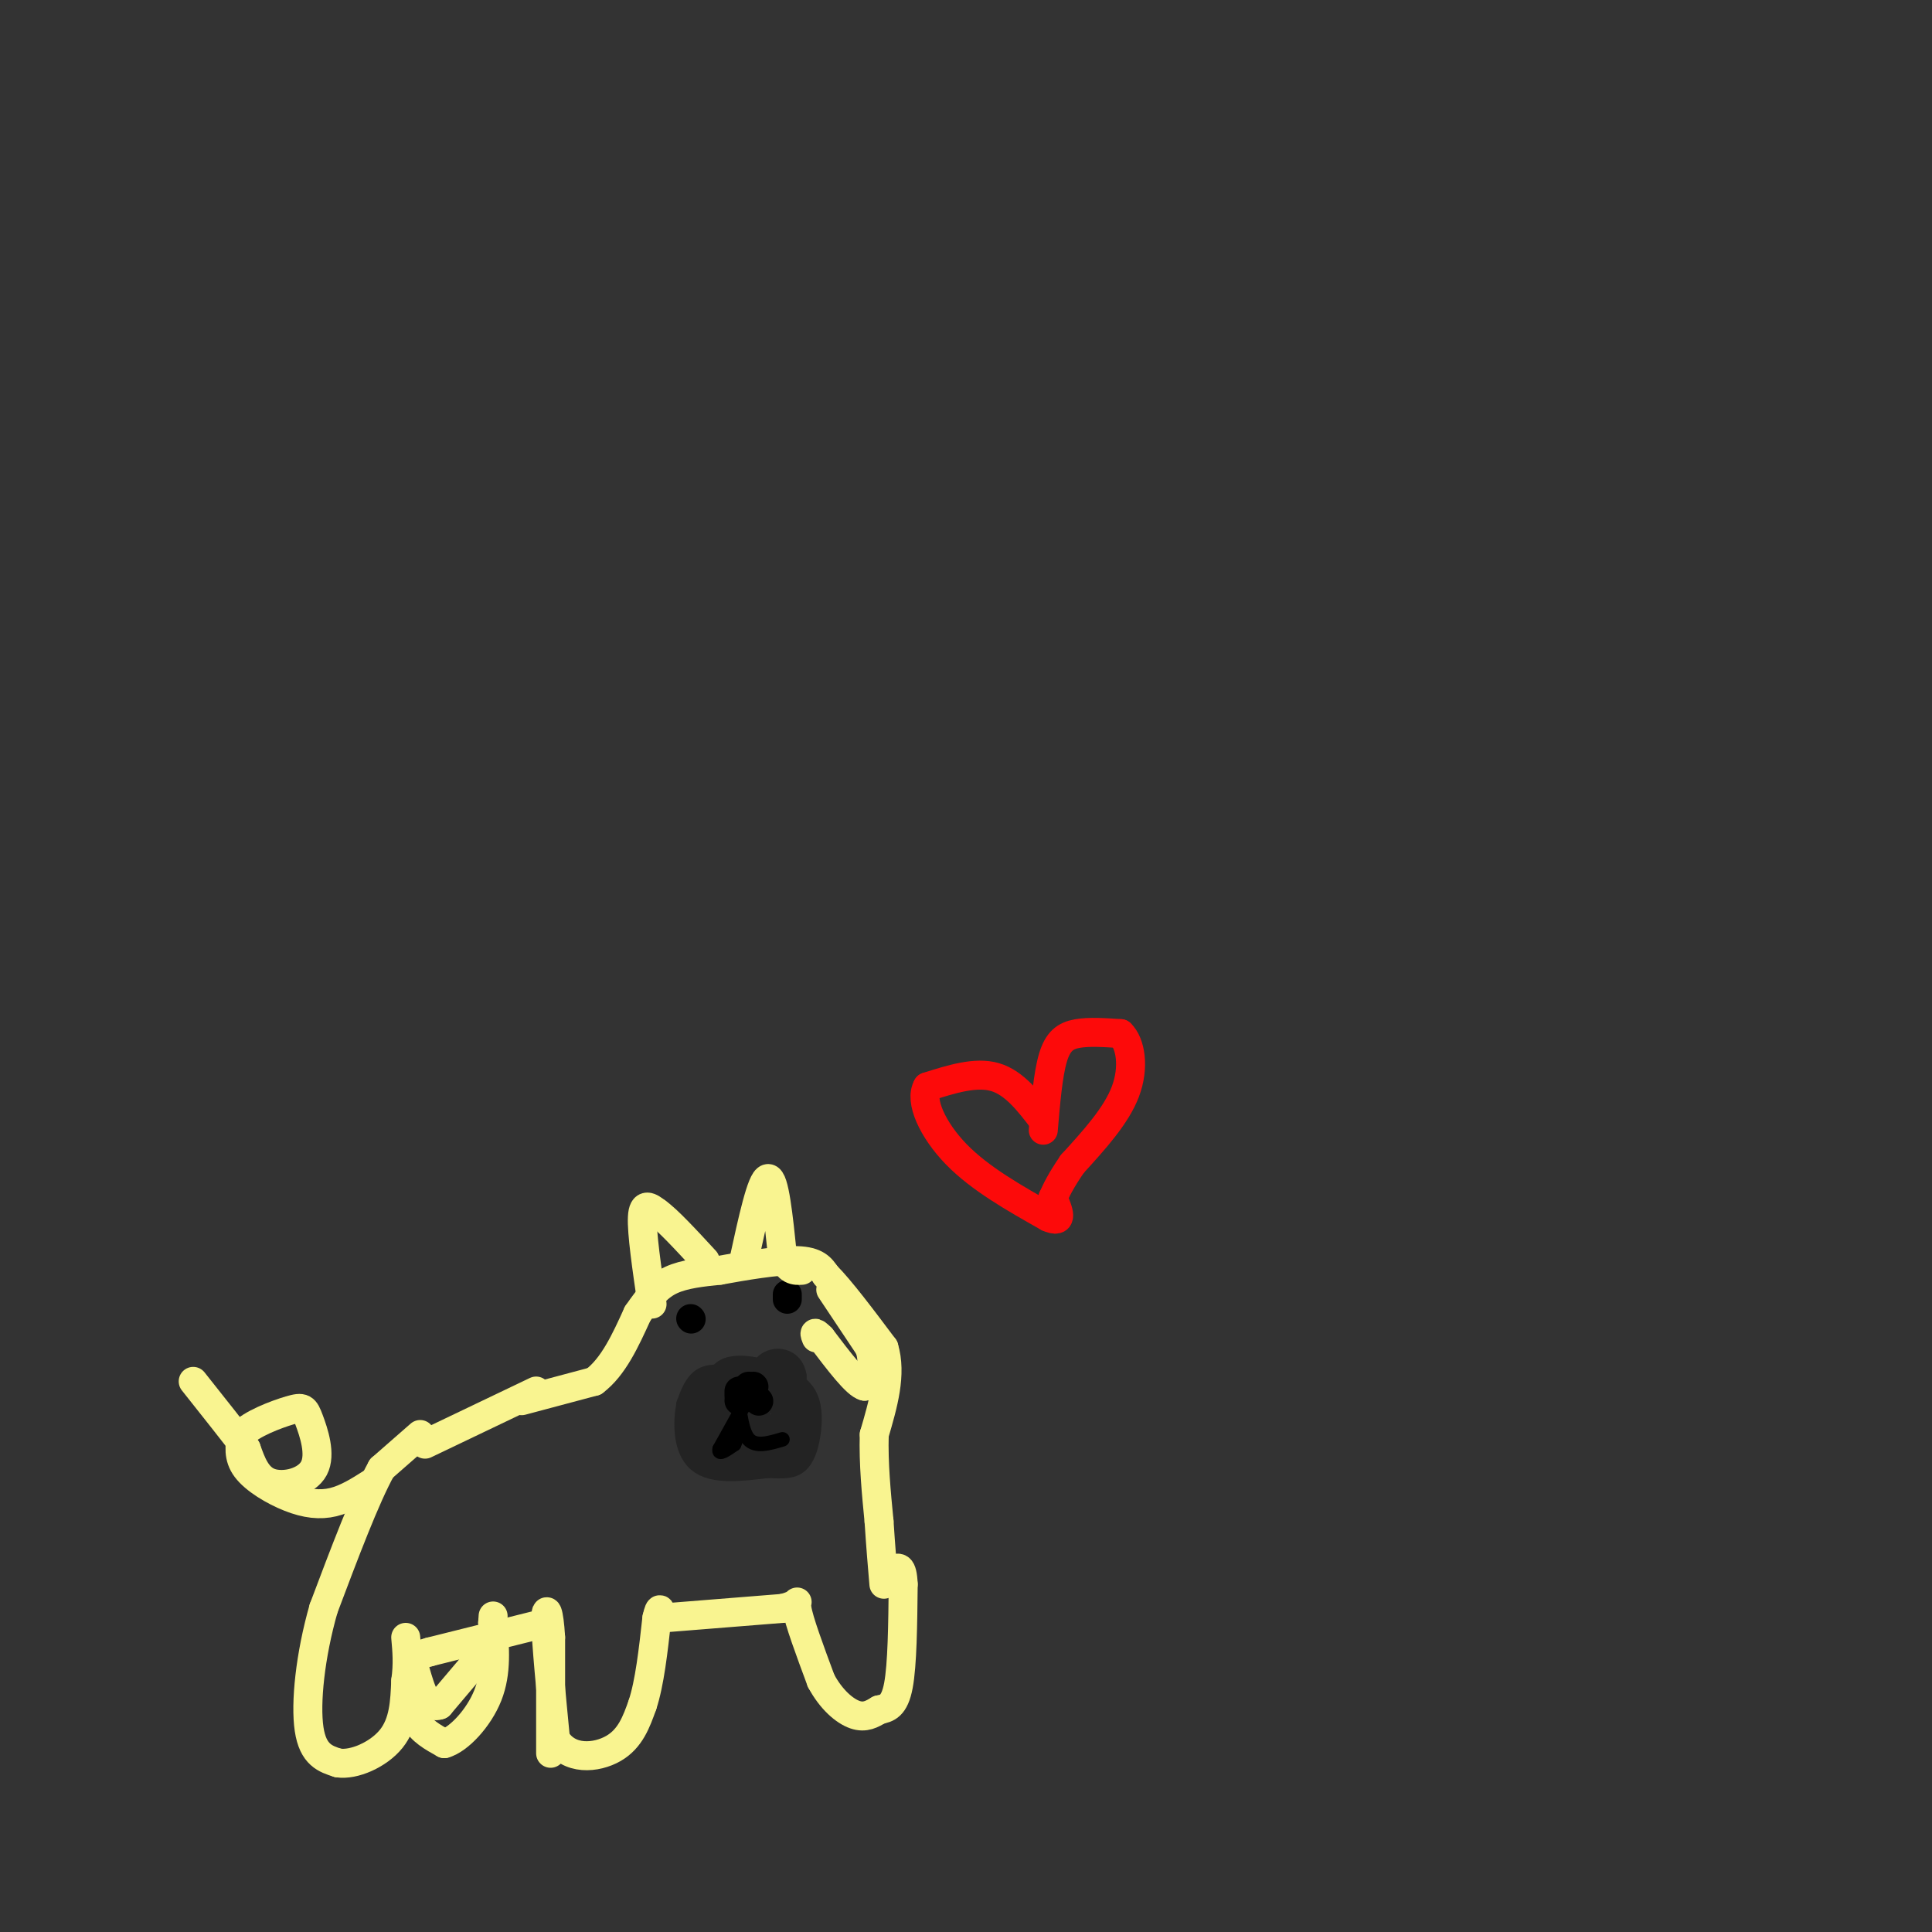 <svg viewBox='0 0 400 400' version='1.1' xmlns='http://www.w3.org/2000/svg' xmlns:xlink='http://www.w3.org/1999/xlink'><rect x="0" y="0" width="400" height="400" fill="#333333" stroke="none"/><g fill='none' stroke='rgb(249,244,144)' stroke-width='6' stroke-linecap='round' stroke-linejoin='round'><path d='M114,363c0.000,0.000 0.000,-24.000 0,-24'/><path d='M114,339c-0.311,-5.467 -1.089,-7.133 -1,-3c0.089,4.133 1.044,14.067 2,24'/><path d='M115,360c2.711,4.578 8.489,4.022 12,2c3.511,-2.022 4.756,-5.511 6,-9'/><path d='M133,353c1.500,-4.500 2.250,-11.250 3,-18'/><path d='M136,335c0.667,-3.000 0.833,-1.500 1,0'/><path d='M137,335c4.333,-0.333 14.667,-1.167 25,-2'/><path d='M162,333c4.333,-0.978 2.667,-2.422 3,0c0.333,2.422 2.667,8.711 5,15'/><path d='M170,348c2.111,3.933 4.889,6.267 7,7c2.111,0.733 3.556,-0.133 5,-1'/><path d='M182,354c1.622,-0.333 3.178,-0.667 4,-5c0.822,-4.333 0.911,-12.667 1,-21'/><path d='M187,328c-0.167,-4.000 -1.083,-3.500 -2,-3'/><path d='M113,336c0.000,0.000 -24.000,6.000 -24,6'/><path d='M89,342c-4.667,1.333 -4.333,1.667 -4,2'/><path d='M111,288c0.000,0.000 -23.000,11.000 -23,11'/><path d='M108,290c0.000,0.000 15.000,-4.000 15,-4'/><path d='M123,286c4.000,-3.000 6.500,-8.500 9,-14'/><path d='M132,272c2.511,-3.644 4.289,-5.756 7,-7c2.711,-1.244 6.356,-1.622 10,-2'/><path d='M149,263c4.844,-0.889 11.956,-2.111 16,-2c4.044,0.111 5.022,1.556 6,3'/><path d='M171,264c3.000,3.000 7.500,9.000 12,15'/><path d='M183,279c1.667,5.500 -0.167,11.750 -2,18'/><path d='M181,297c-0.167,6.000 0.417,12.000 1,18'/><path d='M182,315c0.333,5.167 0.667,9.083 1,13'/></g>
<g fill='none' stroke='rgb(35,35,35)' stroke-width='6' stroke-linecap='round' stroke-linejoin='round'><path d='M152,286c-2.250,-0.417 -4.500,-0.833 -6,0c-1.500,0.833 -2.250,2.917 -3,5'/><path d='M143,291c-0.644,3.178 -0.756,8.622 2,11c2.756,2.378 8.378,1.689 14,1'/><path d='M159,303c3.407,0.193 4.923,0.175 6,-1c1.077,-1.175 1.713,-3.509 2,-6c0.287,-2.491 0.225,-5.140 -1,-7c-1.225,-1.860 -3.612,-2.930 -6,-4'/><path d='M160,285c-2.844,-1.067 -6.956,-1.733 -9,-1c-2.044,0.733 -2.022,2.867 -2,5'/><path d='M149,289c-0.333,2.333 -0.167,5.667 0,9'/><path d='M149,298c0.311,-0.022 1.089,-4.578 2,-6c0.911,-1.422 1.956,0.289 3,2'/><path d='M154,294c1.622,2.311 4.178,7.089 6,6c1.822,-1.089 2.911,-8.044 4,-15'/><path d='M164,285c-0.444,-3.089 -3.556,-3.311 -5,-2c-1.444,1.311 -1.222,4.156 -1,7'/><path d='M158,290c-1.500,1.667 -4.750,2.333 -8,3'/><path d='M150,293c-0.044,-0.822 3.844,-4.378 4,-5c0.156,-0.622 -3.422,1.689 -7,4'/><path d='M147,292c-1.440,2.595 -1.542,7.083 0,9c1.542,1.917 4.726,1.262 7,0c2.274,-1.262 3.637,-3.131 5,-5'/><path d='M159,296c-0.167,-0.833 -3.083,-0.417 -6,0'/><path d='M153,296c-2.333,0.667 -5.167,2.333 -8,4'/></g>
<g fill='none' stroke='rgb(0,0,0)' stroke-width='6' stroke-linecap='round' stroke-linejoin='round'><path d='M156,287c0.000,0.000 0.100,0.100 0.1,0.1'/><path d='M155,287c0.000,0.000 -1.000,1.000 -1,1'/><path d='M154,288c-0.333,0.500 -0.667,1.250 -1,2'/><path d='M153,289c0.000,0.000 0.000,-1.000 0,-1'/><path d='M157,290c0.000,0.000 0.100,0.100 0.1,0.1'/></g>
<g fill='none' stroke='rgb(0,0,0)' stroke-width='3' stroke-linecap='round' stroke-linejoin='round'><path d='M154,291c0.000,0.000 -5.000,9.000 -5,9'/><path d='M149,300c-0.333,1.333 1.333,0.167 3,-1'/><path d='M152,299c0.667,-1.333 0.833,-4.167 1,-7'/><path d='M153,292c0.289,0.244 0.511,4.356 2,6c1.489,1.644 4.244,0.822 7,0'/></g>
<g fill='none' stroke='rgb(0,0,0)' stroke-width='6' stroke-linecap='round' stroke-linejoin='round'><path d='M143,273c0.000,0.000 0.100,0.100 0.1,0.1'/><path d='M163,269c0.000,0.000 0.000,-1.000 0,-1'/></g>
<g fill='none' stroke='rgb(249,244,144)' stroke-width='6' stroke-linecap='round' stroke-linejoin='round'><path d='M172,267c0.000,0.000 8.000,12.000 8,12'/><path d='M180,279c1.167,3.333 0.083,5.667 -1,8'/><path d='M179,287c-1.667,-0.333 -5.333,-5.167 -9,-10'/><path d='M170,277c-1.667,-1.667 -1.333,-0.833 -1,0'/><path d='M135,270c-1.083,-7.417 -2.167,-14.833 -2,-18c0.167,-3.167 1.583,-2.083 3,-1'/><path d='M136,251c2.167,1.500 6.083,5.750 10,10'/><path d='M154,261c1.833,-8.417 3.667,-16.833 5,-17c1.333,-0.167 2.167,7.917 3,16'/><path d='M162,260c1.167,3.167 2.583,3.083 4,3'/><path d='M87,297c0.000,0.000 -8.000,7.000 -8,7'/><path d='M79,304c-3.333,6.000 -7.667,17.500 -12,29'/><path d='M67,333c-2.800,9.756 -3.800,19.644 -3,25c0.800,5.356 3.400,6.178 6,7'/><path d='M70,365c3.244,0.511 8.356,-1.711 11,-5c2.644,-3.289 2.822,-7.644 3,-12'/><path d='M84,348c0.500,-3.500 0.250,-6.250 0,-9'/><path d='M102,340c0.000,0.000 -11.000,13.000 -11,13'/><path d='M91,353c-2.667,1.000 -3.833,-3.000 -5,-7'/><path d='M77,307c-2.625,1.667 -5.250,3.333 -8,4c-2.750,0.667 -5.625,0.333 -9,-1c-3.375,-1.333 -7.250,-3.667 -9,-6c-1.750,-2.333 -1.375,-4.667 -1,-7'/><path d='M50,297c1.918,-2.193 7.213,-4.176 10,-5c2.787,-0.824 3.067,-0.489 4,2c0.933,2.489 2.521,7.132 1,10c-1.521,2.868 -6.149,3.962 -9,3c-2.851,-0.962 -3.926,-3.981 -5,-7'/><path d='M51,300c-2.667,-3.500 -6.833,-8.750 -11,-14'/><path d='M85,347c-0.083,3.333 -0.167,6.667 1,9c1.167,2.333 3.583,3.667 6,5'/><path d='M92,361c2.889,-0.778 7.111,-5.222 9,-10c1.889,-4.778 1.444,-9.889 1,-15'/><path d='M102,336c0.167,-2.500 0.083,-1.250 0,0'/></g>
<g fill='none' stroke='rgb(253,10,10)' stroke-width='6' stroke-linecap='round' stroke-linejoin='round'><path d='M216,232c-3.000,-3.917 -6.000,-7.833 -10,-9c-4.000,-1.167 -9.000,0.417 -14,2'/><path d='M192,225c-1.689,2.844 1.089,8.956 6,14c4.911,5.044 11.956,9.022 19,13'/><path d='M217,252c3.333,1.500 2.167,-1.250 1,-4'/><path d='M216,234c0.489,-5.778 0.978,-11.556 2,-15c1.022,-3.444 2.578,-4.556 5,-5c2.422,-0.444 5.711,-0.222 9,0'/><path d='M232,214c2.111,2.000 2.889,7.000 1,12c-1.889,5.000 -6.444,10.000 -11,15'/><path d='M222,241c-2.500,3.667 -3.250,5.333 -4,7'/></g>
</svg>